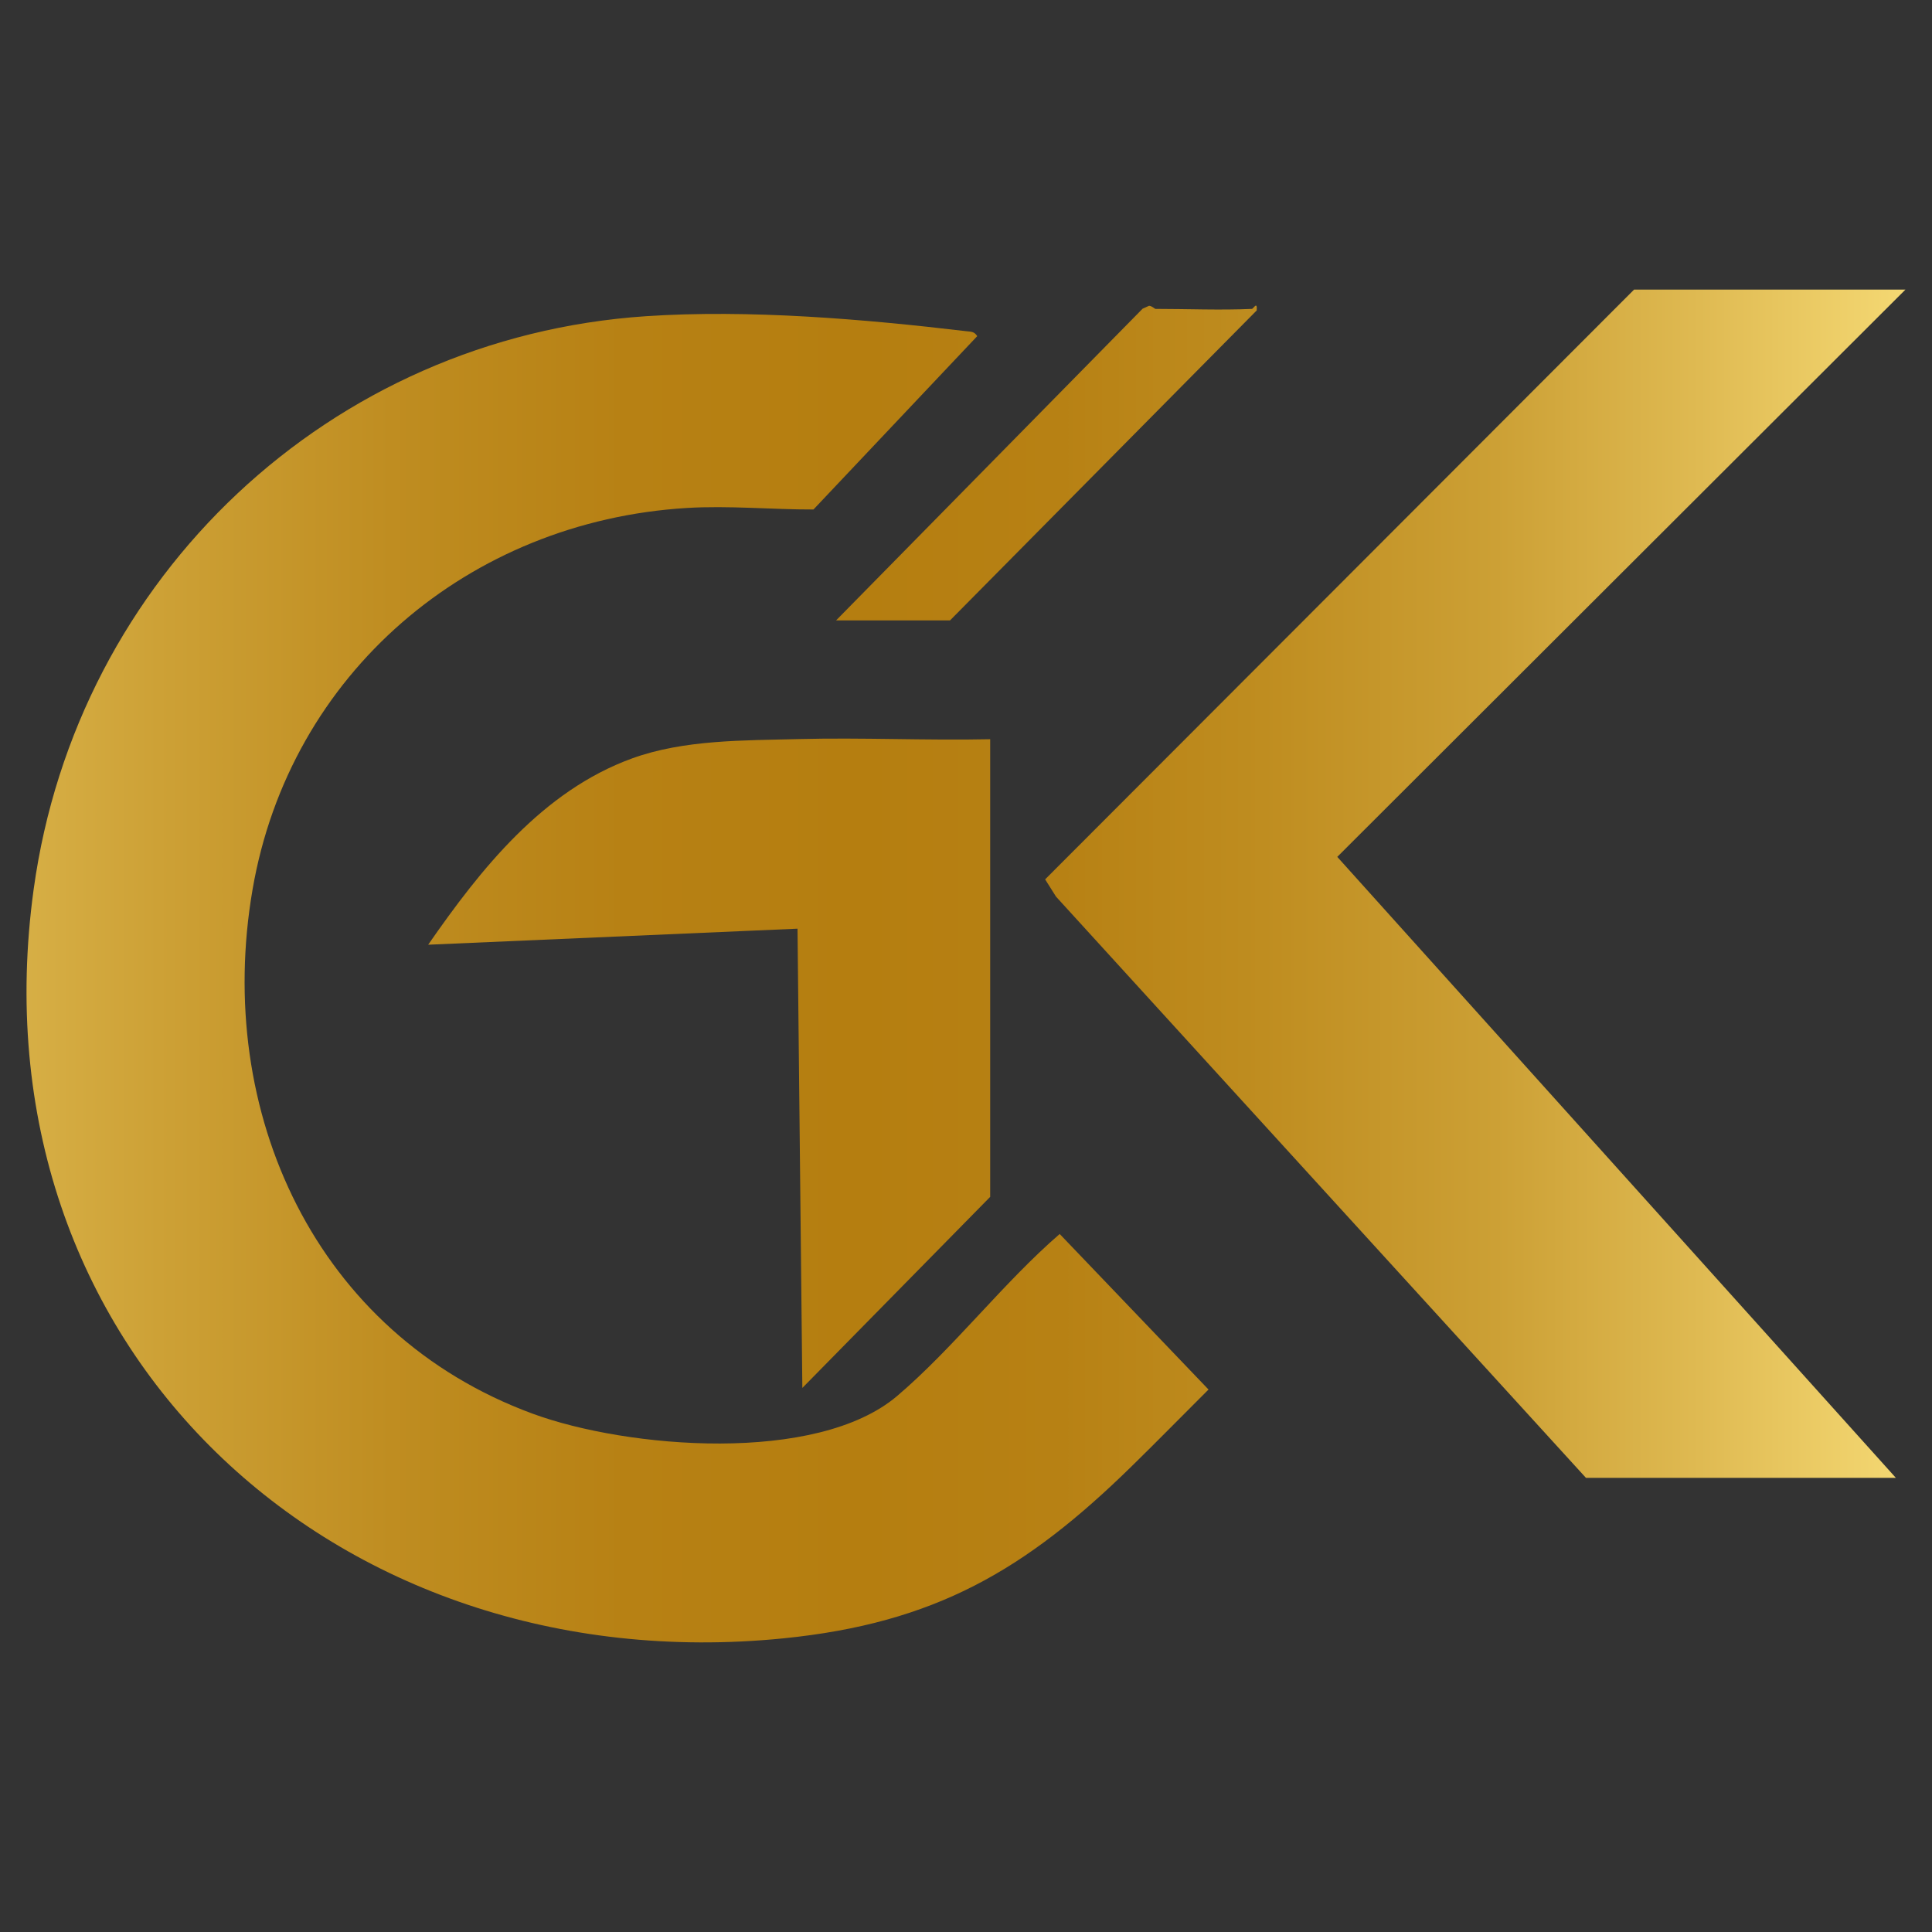 <svg xmlns="http://www.w3.org/2000/svg" xmlns:xlink="http://www.w3.org/1999/xlink" id="Layer_1" viewBox="0 0 512 512"><rect x="0" y="0" width="512" height="512" fill="#333333" stroke="none"/><defs><style>      .st0 {        fill: url(#linear-gradient2);      }      .st1 {        fill: url(#linear-gradient1);      }      .st2 {        fill: url(#linear-gradient3);      }      .st3 {        fill: url(#linear-gradient);      }    </style><linearGradient id="linear-gradient" x1="-150.8" y1="259.23" x2="620.05" y2="259.23" gradientUnits="userSpaceOnUse"><stop offset="0" stop-color="#fff3a6"></stop><stop offset=".08" stop-color="#f9df7b"></stop><stop offset=".16" stop-color="#e0bc54"></stop><stop offset=".25" stop-color="#cda136"></stop><stop offset=".33" stop-color="#bf8d21"></stop><stop offset=".41" stop-color="#b78114"></stop><stop offset=".49" stop-color="#b57e10"></stop><stop offset=".56" stop-color="#b78114"></stop><stop offset=".63" stop-color="#bf8d20"></stop><stop offset=".71" stop-color="#cca035"></stop><stop offset=".78" stop-color="#dfba52"></stop><stop offset=".86" stop-color="#f7dc77"></stop><stop offset=".86" stop-color="#f9df7b"></stop><stop offset="1" stop-color="#fff3a6"></stop></linearGradient><linearGradient id="linear-gradient1" x1="-150.8" y1="234.19" x2="620.05" y2="234.19" xlink:href="#linear-gradient"></linearGradient><linearGradient id="linear-gradient2" x1="-150.8" y1="281.77" x2="620.05" y2="281.77" xlink:href="#linear-gradient"></linearGradient><linearGradient id="linear-gradient3" x1="-150.8" y1="122.7" x2="620.05" y2="122.7" xlink:href="#linear-gradient"></linearGradient></defs><path class="st3" d="M299.84,388.64c6.88-6.73,13.61-13.61,20.43-20.4l-39.44-41.22c-14.98,12.95-28.15,30.24-43.08,42.93-21.33,18.12-71.54,13.92-96.63,4.68-57.49-21.17-84.35-79.91-74.19-138.9,9.87-57.29,57.29-97.58,115.06-101.11,11.14-.68,22.47.43,33.59.4l43.4-45.94c-.82-1.27-1.64-1.16-2.93-1.31-27.17-3.22-57.6-5.8-84.89-3.97C87.48,89.42,20.36,152.81,8.93,235.61c-16.76,121.41,79.5,210.46,198.58,198.58,40.3-4.02,64.31-18.13,92.33-45.55Z"></path><polygon class="st1" points="433.05 76.74 276.97 233.04 279.85 237.61 420.29 391.64 502.42 391.64 354.39 227.08 504.97 76.74 433.05 76.74"></polygon><path class="st0" d="M211.74,195.86c-14.58.38-30.49.13-44.24,5.13-23.72,8.62-40.11,29.31-54.03,49.37l97.88-4.25,1.28,121.71,49.78-50.64v-121.28c-16.86.36-33.81-.47-50.67-.04Z"></path><path class="st2" d="M251.77,164.41l81.27-82.14c.21-2.6-.88-.43-1.27-.41-8.32.38-17.14,0-25.53,0-.25,0-.92-.78-1.73-.82l-1.7.76-81.25,82.62h30.21Z"></path></svg>